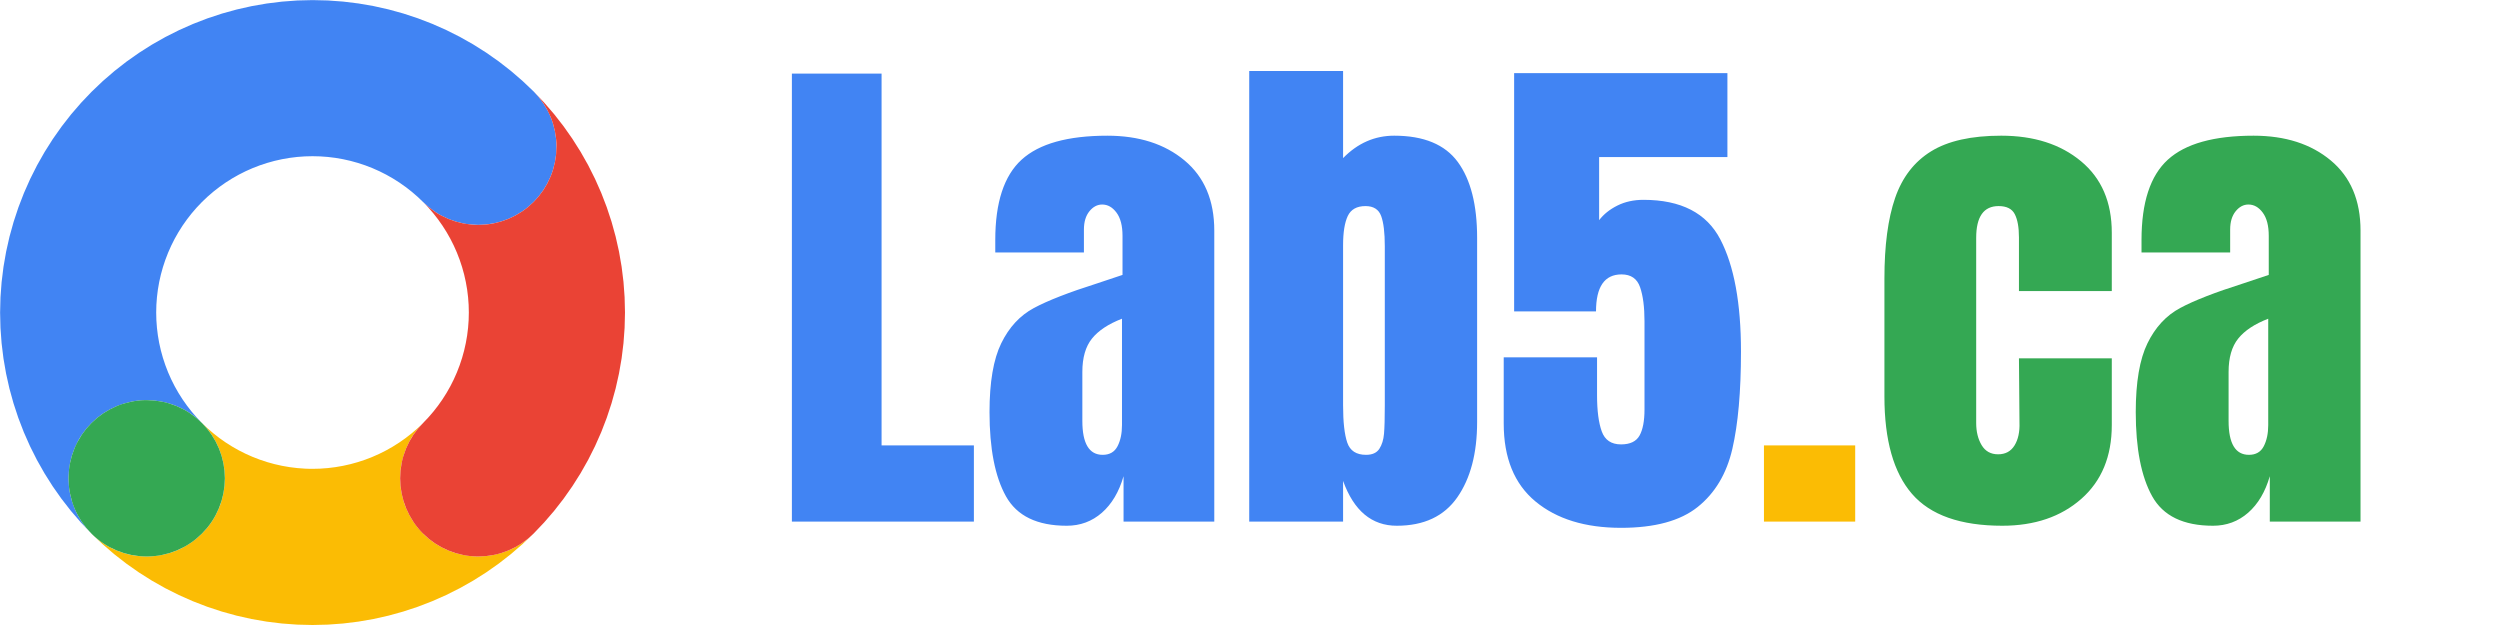 <svg xmlns="http://www.w3.org/2000/svg" width="2e3" zoomAndPan="magnify" viewBox="0 0 1500 375" height="500" xmlns:v="https://vecta.io/nano"><path fill="#fbbc04" d="M253.828 320.145l-3.09-3.41L248 313.04l-2.367-3.949-1.965-4.16c-.59-1.418-1.105-2.863-1.551-4.332L241 296.133a45.88 45.88.0 01-.676-4.555l-.227-4.594.227-4.598c.148-1.527.375-3.047.676-4.551l1.117-4.465 1.551-4.336 1.965-4.16c.723-1.355 1.512-2.668 2.367-3.945l2.738-3.699c.973-1.187 2.004-2.324 3.09-3.41l-3.332 3.172-3.488 3.008-3.629 2.832-3.762 2.652-3.891 2.461-4.004 2.27-4.113 2.07-4.207 1.867-4.297 1.656-4.371 1.445-4.434 1.227-4.492 1.008-4.535.789-4.57.563-4.59.34-4.602.113a95.36 95.36.0 01-4.605-.113l-4.59-.34-4.566-.562-4.539-.789-4.488-1.008-4.437-1.227-4.371-1.445-4.297-1.656-4.207-1.867-4.113-2.07-4.004-2.27-3.891-2.461-3.762-2.652-3.629-2.832-3.484-3.008-3.336-3.172 3.09 3.41 2.742 3.695 2.367 3.949 1.969 4.16 1.551 4.332 1.117 4.465.676 4.555.227 4.598-.227 4.594-.676 4.555-1.117 4.465a47.23 47.23.0 01-1.551 4.332l-1.969 4.16a45.89 45.89.0 01-2.367 3.949c-.852 1.277-1.766 2.508-2.742 3.695l-3.09 3.41-3.41 3.094-3.695 2.742-3.949 2.363c-1.355.727-2.742 1.383-4.16 1.969s-2.863 1.105-4.332 1.551l-4.465 1.117-4.555.676c-1.527.152-3.059.227-4.598.227s-3.066-.074-4.594-.227a45.88 45.88.0 01-4.555-.676c-1.508-.297-2.996-.672-4.465-1.117l-4.332-1.551a44.95 44.95.0 01-4.16-1.969 46.87 46.87.0 01-3.949-2.363l-3.695-2.742-3.41-3.094 6.672 6.34 6.977 6.008 7.262 5.656 7.527 5.293 7.781 4.918 8.012 4.531 8.227 4.133 8.414 3.723 8.59 3.309 8.742 2.883 8.871 2.453 8.984 2.016 9.066 1.57 9.137 1.125 9.18.676 9.203.227 9.199-.227 9.18-.676 9.137-1.125 9.07-1.57 8.98-2.016 8.871-2.453 8.742-2.883 8.59-3.309 8.418-3.723 8.223-4.133 8.012-4.531 7.781-4.918 7.527-5.293 7.262-5.656 6.977-6.008 6.676-6.34-3.414 3.09c-1.187.977-2.418 1.891-3.695 2.742l-3.949 2.363c-1.355.727-2.742 1.379-4.16 1.969l-4.332 1.551-4.465 1.117-4.551.676-4.598.223c-1.535.0-3.07-.074-4.598-.223l-4.551-.676-4.465-1.117-4.336-1.551-4.16-1.969-3.945-2.363-3.699-2.742c-1.187-.973-2.324-2.004-3.41-3.09zm0 0"/><path fill="#4184f3" d="M320.152 54.855l-6.672-6.336-6.973-6.004-7.258-5.652-7.531-5.289-7.777-4.914-8.008-4.531L267.711 18l-8.414-3.719-8.586-3.305-8.742-2.883-8.867-2.445-8.98-2.012-9.066-1.566-9.133-1.121-9.176-.668-9.195-.223-9.199.23-9.176.684-9.133 1.129-9.062 1.578-8.977 2.02-8.867 2.457-8.734 2.887-8.586 3.316-8.41 3.73-8.215 4.137-8.008 4.535-7.77 4.926-7.523 5.297-7.254 5.664-6.965 6.008-6.664 6.348-6.344 6.66-6.012 6.969-5.66 7.254-5.301 7.52-4.922 7.773-4.539 8.004-4.137 8.219-3.73 8.41-3.312 8.582-2.891 8.738L5.703 142l-2.02 8.977-1.578 9.063-1.129 9.133-.684 9.176-.23 9.195.223 9.199.672 9.176 1.121 9.133 1.566 9.066 2.008 8.98 2.449 8.867 2.879 8.738 3.305 8.59 3.723 8.414 4.129 8.223 4.527 8.008 4.914 7.777 5.293 7.527 5.652 7.262 6 6.973 6.34 6.668-3.094-3.41-2.738-3.695-2.367-3.949c-.727-1.352-1.379-2.738-1.969-4.16l-1.551-4.332-1.117-4.465a47.06 47.06.0 01-.676-4.555l-.227-4.594.227-4.598.676-4.555 1.117-4.465 1.551-4.332 1.969-4.16a45.89 45.89.0 012.367-3.949l2.738-3.695 3.094-3.41 3.41-3.09 3.695-2.742 3.949-2.367 4.16-1.969 4.332-1.551 4.465-1.117a47.06 47.06.0 014.555-.676l4.598-.227 4.594.227 4.555.676 4.465 1.117 4.332 1.551 4.16 1.969a45.89 45.89.0 013.949 2.367c1.277.852 2.508 1.766 3.695 2.742l3.41 3.09-3.172-3.336-3.008-3.484-2.832-3.629-2.652-3.766-2.461-3.887-2.27-4.004-2.07-4.113-1.863-4.207-1.656-4.297-1.445-4.371-1.227-4.437-1.012-4.492-.785-4.535-.562-4.566-.34-4.59-.113-4.605.113-4.602.34-4.59.563-4.57.785-4.535 1.012-4.488 1.227-4.437 1.445-4.371 1.656-4.297 1.863-4.207 2.07-4.113 2.27-4.004 2.461-3.891 2.652-3.762 2.832-3.629 3.008-3.484 3.172-3.336 3.336-3.176 3.484-3.004 3.629-2.832 3.766-2.652 3.887-2.461 4.008-2.27 4.109-2.07 4.211-1.867 4.293-1.656 4.371-1.441 4.438-1.23 4.492-1.008 4.535-.785 4.566-.566 4.594-.336 4.602-.113 4.602.113 4.59.336 4.57.566 4.535.785 4.492 1.008 4.434 1.23 4.371 1.441 4.297 1.656 4.207 1.867 4.113 2.07 4.004 2.27 3.891 2.461 3.762 2.652 3.629 2.832 3.488 3.004 3.332 3.176 3.41 3.09 3.699 2.742c1.273.855 2.59 1.645 3.945 2.367l4.16 1.969 4.336 1.551 4.465 1.117a46.98 46.98.0 004.551.676l4.598.227 4.598-.227 4.551-.676 4.465-1.117 4.336-1.551 4.16-1.969 3.945-2.367a45.95 45.95.0 003.699-2.742l3.41-3.09 3.09-3.41 2.742-3.695 2.367-3.949 1.965-4.16c.59-1.418 1.105-2.863 1.551-4.332l1.121-4.465.672-4.555a46.33 46.33.0 00.227-4.598l-.227-4.598-.672-4.551-1.121-4.465c-.445-1.469-.961-2.914-1.551-4.332s-1.242-2.809-1.965-4.164l-2.367-3.945-2.742-3.699-3.09-3.41zm0 0"/><path fill="#34a853" d="M134.922 286.977l-.227 4.598-.676 4.551-1.117 4.465-1.551 4.336-1.969 4.16a45.89 45.89.0 01-2.367 3.949c-.852 1.277-1.766 2.508-2.742 3.695l-3.09 3.41-3.41 3.09a45.95 45.95.0 01-3.699 2.742c-1.273.855-2.59 1.645-3.945 2.367l-4.16 1.969-4.336 1.551-4.465 1.117a46.98 46.98.0 01-4.551.676 46.39 46.39.0 01-4.598.227 46.33 46.33.0 01-4.598-.227l-4.555-.676-4.465-1.117-4.332-1.551-4.16-1.969a45.89 45.89.0 01-3.949-2.367c-1.277-.852-2.508-1.766-3.695-2.742s-2.324-2.004-3.41-3.09l-3.094-3.41-2.742-3.695-2.363-3.949c-.727-1.355-1.383-2.742-1.969-4.16a46.17 46.17.0 01-1.551-4.336l-1.117-4.465c-.301-1.504-.527-3.023-.676-4.551l-.227-4.598.227-4.598a46.05 46.05.0 01.676-4.555l1.117-4.465 1.551-4.332c.586-1.418 1.242-2.805 1.969-4.16l2.363-3.949 2.742-3.695 3.094-3.41 3.41-3.094 3.695-2.738 3.949-2.367 4.16-1.969c1.418-.59 2.863-1.105 4.332-1.551l4.465-1.117a46.05 46.05.0 014.555-.676 46.33 46.33.0 014.598-.227l4.598.227 4.551.676c1.508.297 2.996.672 4.465 1.117l4.336 1.551 4.16 1.969c1.355.723 2.672 1.512 3.945 2.367l3.699 2.738 3.41 3.094 3.09 3.41 2.742 3.695 2.367 3.949 1.969 4.16 1.551 4.332 1.117 4.465.676 4.555.227 4.598zm0 0"/><path fill="#ea4335" d="M320.152 54.855l3.09 3.41 2.742 3.699 2.367 3.945 1.965 4.164c.59 1.418 1.105 2.863 1.551 4.332l1.121 4.465.672 4.551a46.39 46.39.0 01.227 4.598l-.227 4.598-.672 4.555-1.121 4.465c-.445 1.469-.961 2.914-1.551 4.332l-1.965 4.16-2.367 3.949-2.742 3.695-3.09 3.41-3.41 3.09a45.95 45.95.0 01-3.699 2.742l-3.945 2.367-4.16 1.969-4.336 1.551-4.465 1.117a46.98 46.98.0 01-4.551.676l-4.598.227c-1.535.0-3.07-.078-4.598-.227l-4.551-.676-4.465-1.117-4.336-1.551-4.16-1.969c-1.355-.723-2.672-1.512-3.945-2.367l-3.699-2.742c-1.187-.973-2.324-2.004-3.41-3.09l3.176 3.332 3.008 3.488 2.832 3.629 2.648 3.762 2.465 3.891 2.27 4.004 2.07 4.113 1.863 4.207 1.656 4.297 1.445 4.371 1.227 4.434 1.008 4.492.789 4.535.563 4.57.34 4.59.113 4.602-.113 4.605-.34 4.59-.562 4.566-.789 4.539-1.008 4.488-1.227 4.438-1.445 4.371-1.656 4.297-1.863 4.207-2.07 4.113-2.27 4.004-2.465 3.891-2.648 3.762-2.832 3.629-3.008 3.484-3.176 3.336-3.09 3.41-2.742 3.695-2.367 3.949-1.969 4.16-1.547 4.332a46.63 46.63.0 00-1.121 4.465l-.676 4.555-.223 4.598.223 4.594.676 4.555 1.121 4.465 1.547 4.332 1.969 4.16 2.367 3.949c.852 1.277 1.766 2.508 2.742 3.695s2.004 2.324 3.09 3.41l3.41 3.094 3.699 2.742 3.945 2.363 4.16 1.969 4.336 1.551 4.465 1.117c1.504.301 3.023.527 4.551.676a46.33 46.33.0 004.598.227l4.598-.227 4.551-.676c1.508-.297 2.996-.672 4.465-1.117l4.336-1.551 4.16-1.969 3.945-2.363 3.699-2.742 3.41-3.094 6.336-6.672 6.004-6.977 5.656-7.262 5.289-7.531 4.918-7.781 4.531-8.012 4.129-8.223 3.727-8.418 3.305-8.59 2.883-8.742 2.453-8.871 2.012-8.98 1.57-9.07 1.125-9.133.676-9.18.227-9.203-.227-9.199-.676-9.18-1.125-9.133-1.57-9.07-2.016-8.98-2.449-8.871-2.883-8.742-3.305-8.59-3.727-8.418-4.129-8.223-4.531-8.012-4.918-7.781-5.289-7.531-5.656-7.262-6.004-6.977-6.336-6.676zm0 0"/><path d="M475.131 312.944V44.178h53.813v223.078h55.391v45.688zm164.889 2.5c-17.73.0-29.883-5.891-36.453-17.672-6.574-11.789-9.859-28.633-9.859-50.531.0-17.937 2.348-31.703 7.047-41.297 4.695-9.602 11.219-16.645 19.563-21.125 8.344-4.488 21.066-9.441 38.172-14.859l15.016-5.016v-23.469c0-6.039-1.203-10.676-3.609-13.906-2.398-3.238-5.262-4.859-8.594-4.859-2.918.0-5.477 1.355-7.672 4.063-2.187 2.711-3.281 6.359-3.281 10.953v13.766h-53.19v-7.5c0-22.531 5.266-38.594 15.797-48.187s27.688-14.391 51.469-14.391c18.977.0 34.41 4.953 46.297 14.859 11.895 9.906 17.844 23.934 17.844 42.078v174.594H674.13v-27.219c-2.711 9.387-7.039 16.688-12.984 21.906-5.949 5.211-12.992 7.813-21.125 7.813zm21.594-42.547c4.164.0 7.133-1.719 8.906-5.156 1.781-3.445 2.672-7.676 2.672-12.687v-63.828c-8.137 3.137-14.137 7.105-18 11.906-3.855 4.793-5.781 11.465-5.781 20.016v29.406c0 13.563 4.066 20.344 12.203 20.344zm176.468 42.547c-15.023.0-25.766-8.969-32.234-26.906v24.406h-56.312V42.6h56.313v52.266c8.758-8.969 18.984-13.453 30.672-13.453 17.727.0 30.453 5.266 38.172 15.797s11.578 25.703 11.578 45.516v110.453c0 18.773-3.965 33.844-11.891 45.219-7.93 11.367-20.027 17.047-36.297 17.047zm-18.469-42.547c3.758.0 6.422-1.195 7.984-3.594 1.563-2.406 2.5-5.43 2.813-9.078.313-3.656.469-9.344.469-17.062v-95.422c0-8.133-.73-14.18-2.187-18.141-1.461-3.969-4.59-5.953-9.391-5.953-5.211.0-8.758 1.984-10.641 5.953-1.875 3.961-2.812 9.797-2.812 17.516v96.047c0 10.023.832 17.484 2.5 22.391 1.676 4.898 5.43 7.344 11.266 7.344zm153.007 43.797c-21.48.0-38.586-5.266-51.312-15.797-12.719-10.531-19.078-26.125-19.078-46.781v-39.734h56v22.844c0 9.18.938 16.375 2.813 21.594 1.875 5.211 5.734 7.813 11.578 7.813 5.426.0 9.129-1.77 11.109-5.312 1.977-3.551 2.969-8.766 2.969-15.641v-52.891c0-8.551-.887-15.379-2.656-20.484-1.773-5.113-5.477-7.672-11.109-7.672-10.219.0-15.328 7.406-15.328 22.219H908.48V43.866h127.969v50.375H959.48V132.1c2.707-3.551 6.359-6.473 10.953-8.766s9.805-3.437 15.641-3.437c22.531.0 37.914 7.93 46.156 23.781 8.238 15.844 12.359 38.266 12.359 67.266.0 23.992-1.727 43.445-5.172 58.359-3.437 14.906-10.371 26.531-20.797 34.875s-25.762 12.516-46 12.516zm0 0" fill="#4184f3"/><path d="M1058.37 312.944v-45.687h54.75v45.688zm0 0" fill="#fbbc04"/><path d="M1201.355 315.444c-25.031.0-43.074-6.359-54.125-19.078-11.055-12.727-16.578-32.234-16.578-58.516v-70.719c0-19.812 2.133-35.922 6.406-48.328 4.281-12.414 11.477-21.75 21.594-28 10.113-6.258 24.141-9.391 42.078-9.391 19.613.0 35.57 5.109 47.875 15.328 12.313 10.219 18.469 24.508 18.469 42.859v35.047h-55.703v-32.234c0-6.039-.836-10.676-2.5-13.906-1.668-3.238-4.902-4.859-9.703-4.859-8.969.0-13.453 6.359-13.453 19.078v111.078c0 5.219 1.094 9.656 3.281 13.313 2.195 3.648 5.484 5.469 9.859 5.469 4.383.0 7.672-1.77 9.859-5.312 2.188-3.551 3.176-8.145 2.969-13.781l-.312-38.484h55.703v40.047c0 18.781-6.105 33.543-18.312 44.281-12.199 10.742-28 16.109-47.406 16.109zm126.411.0c-17.73.0-29.883-5.891-36.453-17.672-6.574-11.789-9.859-28.633-9.859-50.531.0-17.937 2.348-31.703 7.047-41.297 4.695-9.602 11.219-16.645 19.563-21.125 8.344-4.488 21.066-9.441 38.172-14.859l15.016-5.016v-23.469c0-6.039-1.203-10.676-3.609-13.906-2.398-3.238-5.262-4.859-8.594-4.859-2.918.0-5.477 1.355-7.672 4.063-2.187 2.711-3.281 6.359-3.281 10.953v13.766h-53.187v-7.5c0-22.531 5.266-38.594 15.797-48.187s27.688-14.391 51.469-14.391c18.977.0 34.41 4.953 46.297 14.859 11.895 9.906 17.844 23.934 17.844 42.078v174.594h-54.437v-27.219c-2.711 9.387-7.039 16.688-12.984 21.906-5.949 5.211-12.992 7.813-21.125 7.813zm21.594-42.547c4.164.0 7.133-1.719 8.906-5.156 1.781-3.445 2.672-7.676 2.672-12.687v-63.828c-8.137 3.137-14.137 7.105-18 11.906-3.855 4.793-5.781 11.465-5.781 20.016v29.406c0 13.563 4.066 20.344 12.203 20.344zm0 0" fill="#34a853"/></svg>